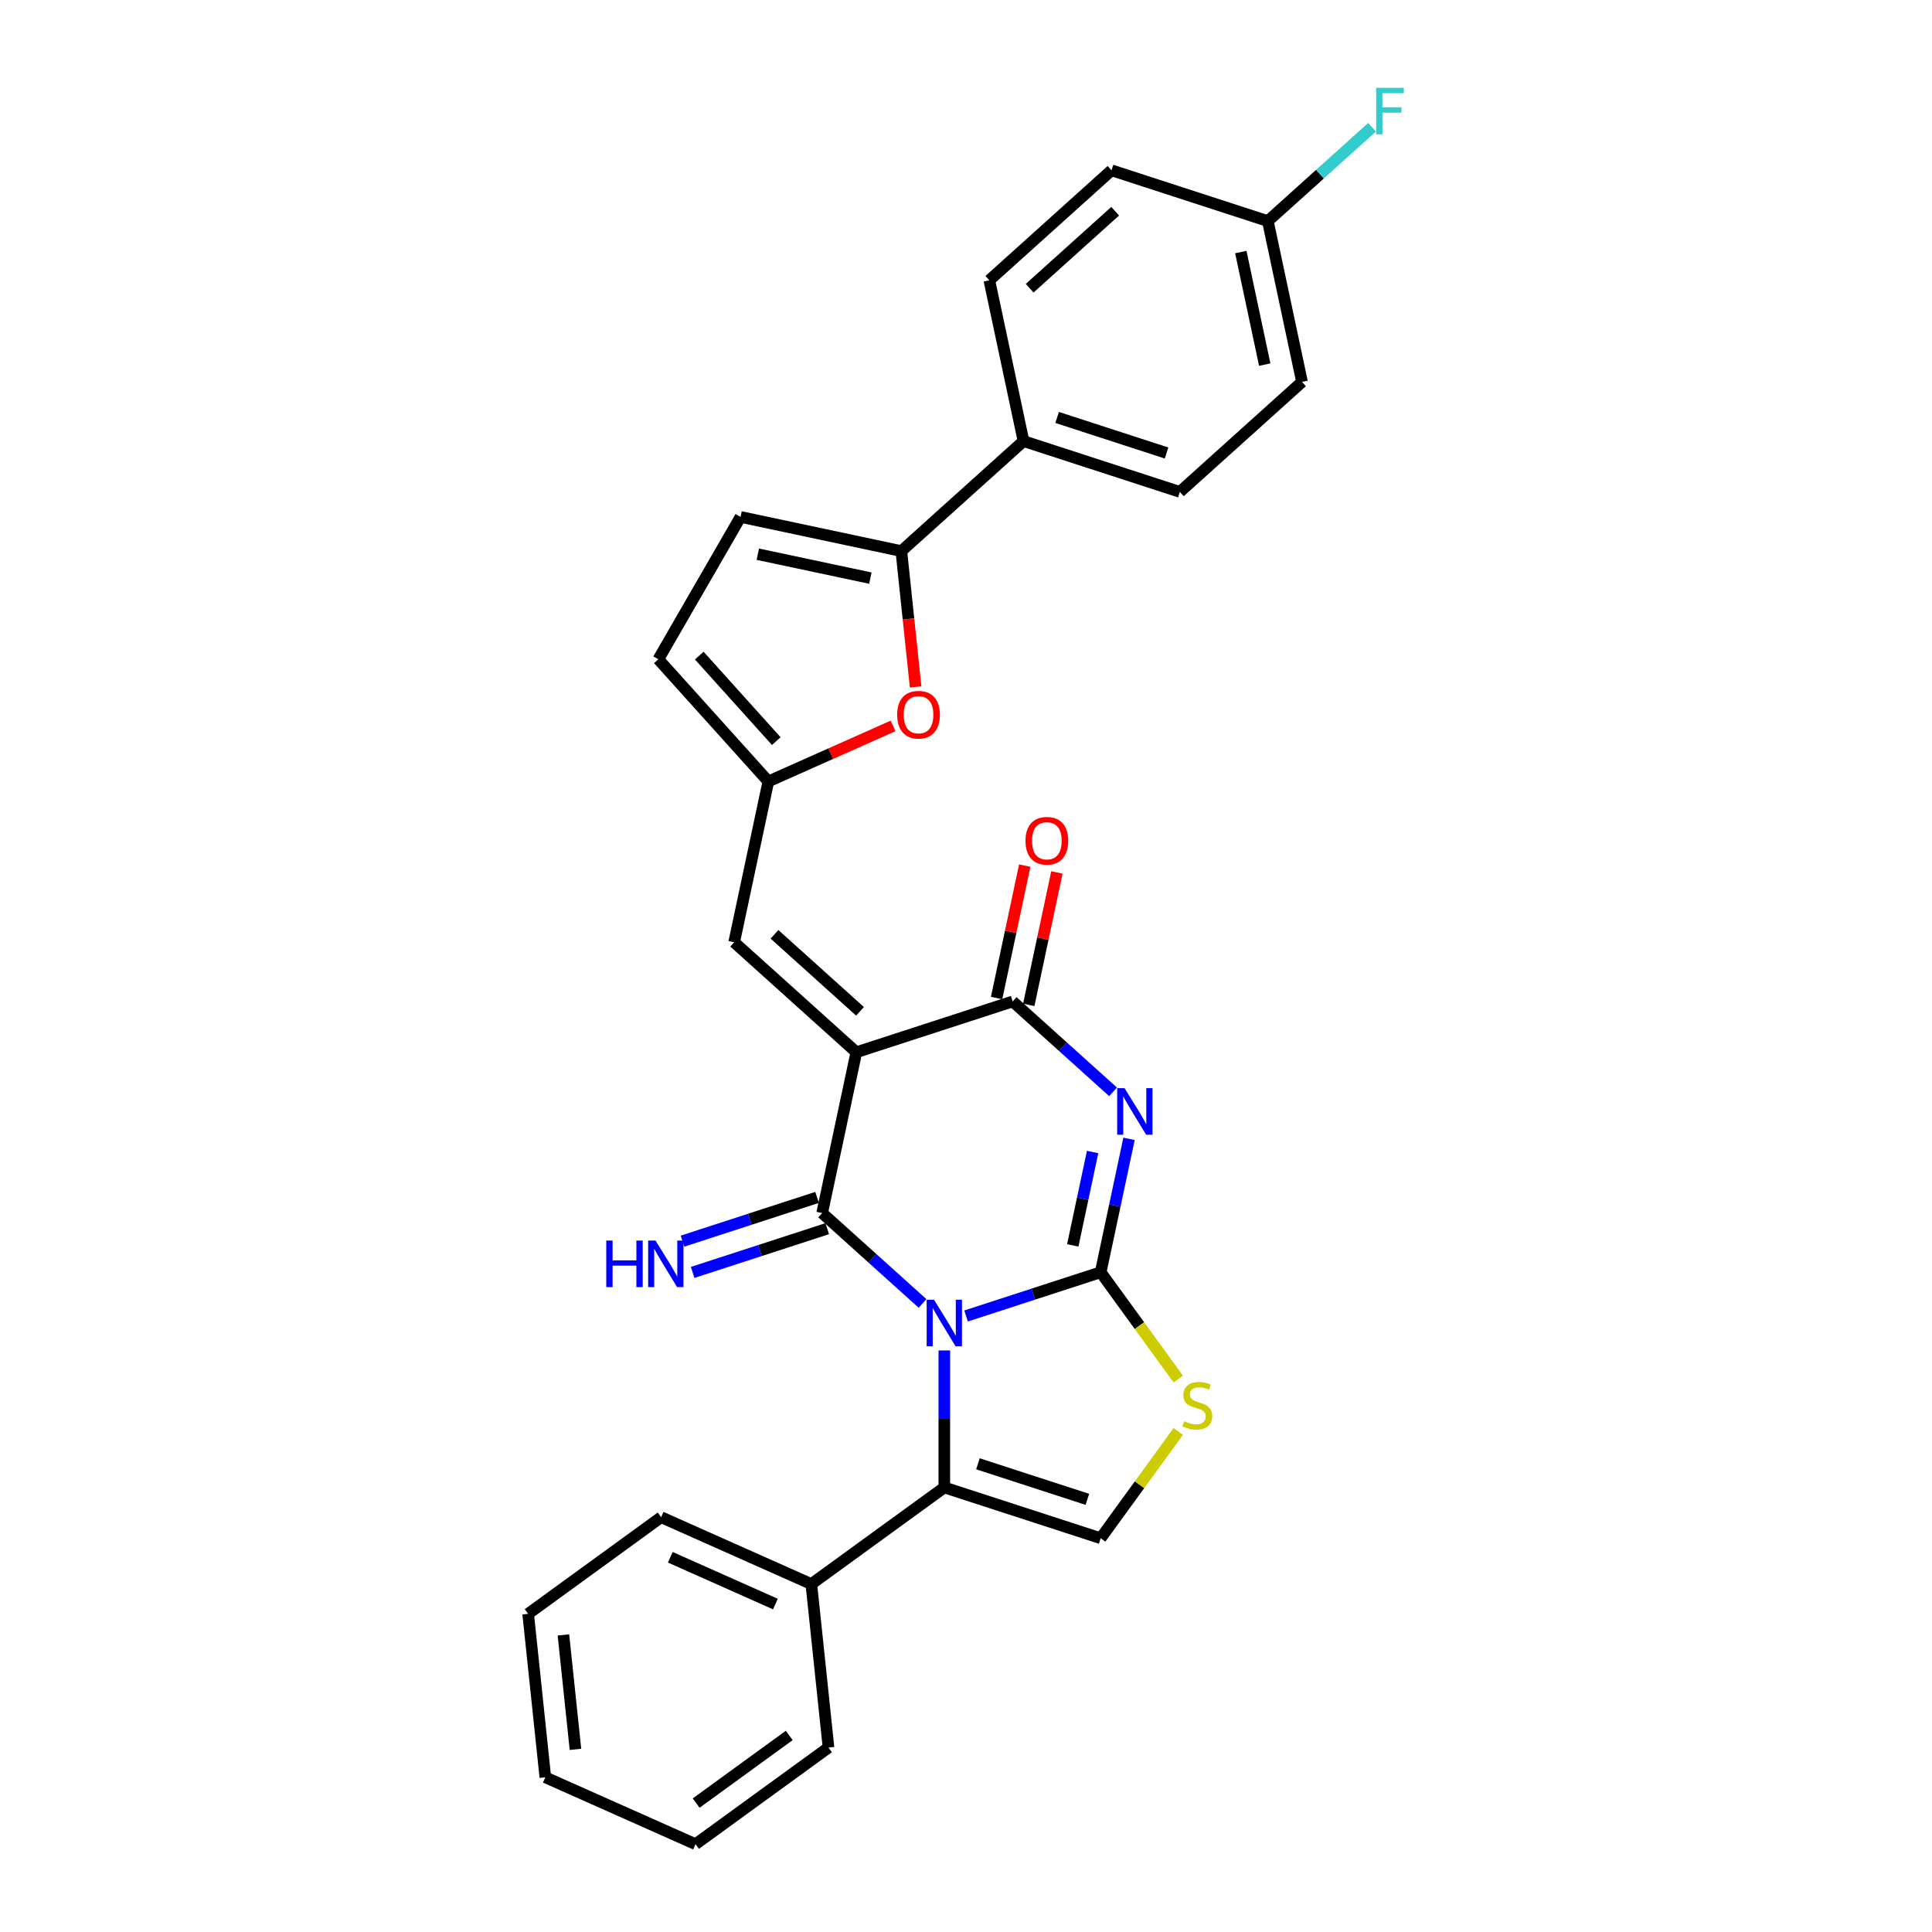 <?xml version='1.0' encoding='iso-8859-1'?>
<svg version='1.1' baseProfile='full'
              xmlns='http://www.w3.org/2000/svg'
                      xmlns:rdkit='http://www.rdkit.org/xml'
                      xmlns:xlink='http://www.w3.org/1999/xlink'
                  xml:space='preserve'
width='1000px' height='1000px' viewBox='0 0 1000 1000'>
<!-- END OF HEADER -->
<rect style='opacity:1.0;fill:#FFFFFF;stroke:none' width='1000' height='1000' x='0' y='0'> </rect>
<path class='bond-0' d='M 500.045,681.146 L 534.874,669.829' style='fill:none;fill-rule:evenodd;stroke:#0000FF;stroke-width:6px;stroke-linecap:butt;stroke-linejoin:miter;stroke-opacity:1' />
<path class='bond-0' d='M 534.874,669.829 L 569.703,658.512' style='fill:none;fill-rule:evenodd;stroke:#000000;stroke-width:6px;stroke-linecap:butt;stroke-linejoin:miter;stroke-opacity:1' />
<path class='bond-1' d='M 477.513,674.662 L 451.529,651.267' style='fill:none;fill-rule:evenodd;stroke:#0000FF;stroke-width:6px;stroke-linecap:butt;stroke-linejoin:miter;stroke-opacity:1' />
<path class='bond-1' d='M 451.529,651.267 L 425.546,627.871' style='fill:none;fill-rule:evenodd;stroke:#000000;stroke-width:6px;stroke-linecap:butt;stroke-linejoin:miter;stroke-opacity:1' />
<path class='bond-5' d='M 488.779,698.982 L 488.779,734.438' style='fill:none;fill-rule:evenodd;stroke:#0000FF;stroke-width:6px;stroke-linecap:butt;stroke-linejoin:miter;stroke-opacity:1' />
<path class='bond-5' d='M 488.779,734.438 L 488.779,769.895' style='fill:none;fill-rule:evenodd;stroke:#000000;stroke-width:6px;stroke-linecap:butt;stroke-linejoin:miter;stroke-opacity:1' />
<path class='bond-3' d='M 569.703,658.512 L 577.042,623.986' style='fill:none;fill-rule:evenodd;stroke:#000000;stroke-width:6px;stroke-linecap:butt;stroke-linejoin:miter;stroke-opacity:1' />
<path class='bond-3' d='M 577.042,623.986 L 584.381,589.459' style='fill:none;fill-rule:evenodd;stroke:#0000FF;stroke-width:6px;stroke-linecap:butt;stroke-linejoin:miter;stroke-opacity:1' />
<path class='bond-3' d='M 555.259,644.616 L 560.396,620.447' style='fill:none;fill-rule:evenodd;stroke:#000000;stroke-width:6px;stroke-linecap:butt;stroke-linejoin:miter;stroke-opacity:1' />
<path class='bond-3' d='M 560.396,620.447 L 565.533,596.279' style='fill:none;fill-rule:evenodd;stroke:#0000FF;stroke-width:6px;stroke-linecap:butt;stroke-linejoin:miter;stroke-opacity:1' />
<path class='bond-6' d='M 569.703,658.512 L 589.783,686.151' style='fill:none;fill-rule:evenodd;stroke:#000000;stroke-width:6px;stroke-linecap:butt;stroke-linejoin:miter;stroke-opacity:1' />
<path class='bond-6' d='M 589.783,686.151 L 609.864,713.789' style='fill:none;fill-rule:evenodd;stroke:#CCCC00;stroke-width:6px;stroke-linecap:butt;stroke-linejoin:miter;stroke-opacity:1' />
<path class='bond-2' d='M 425.546,627.871 L 443.237,544.641' style='fill:none;fill-rule:evenodd;stroke:#000000;stroke-width:6px;stroke-linecap:butt;stroke-linejoin:miter;stroke-opacity:1' />
<path class='bond-13' d='M 422.916,619.778 L 388.087,631.095' style='fill:none;fill-rule:evenodd;stroke:#000000;stroke-width:6px;stroke-linecap:butt;stroke-linejoin:miter;stroke-opacity:1' />
<path class='bond-13' d='M 388.087,631.095 L 353.258,642.412' style='fill:none;fill-rule:evenodd;stroke:#0000FF;stroke-width:6px;stroke-linecap:butt;stroke-linejoin:miter;stroke-opacity:1' />
<path class='bond-13' d='M 428.175,635.963 L 393.346,647.28' style='fill:none;fill-rule:evenodd;stroke:#000000;stroke-width:6px;stroke-linecap:butt;stroke-linejoin:miter;stroke-opacity:1' />
<path class='bond-13' d='M 393.346,647.28 L 358.517,658.597' style='fill:none;fill-rule:evenodd;stroke:#0000FF;stroke-width:6px;stroke-linecap:butt;stroke-linejoin:miter;stroke-opacity:1' />
<path class='bond-4' d='M 443.237,544.641 L 524.161,518.347' style='fill:none;fill-rule:evenodd;stroke:#000000;stroke-width:6px;stroke-linecap:butt;stroke-linejoin:miter;stroke-opacity:1' />
<path class='bond-8' d='M 443.237,544.641 L 380.003,487.706' style='fill:none;fill-rule:evenodd;stroke:#000000;stroke-width:6px;stroke-linecap:butt;stroke-linejoin:miter;stroke-opacity:1' />
<path class='bond-8' d='M 445.139,523.454 L 400.875,483.6' style='fill:none;fill-rule:evenodd;stroke:#000000;stroke-width:6px;stroke-linecap:butt;stroke-linejoin:miter;stroke-opacity:1' />
<path class='bond-30' d='M 576.128,565.139 L 550.145,541.743' style='fill:none;fill-rule:evenodd;stroke:#0000FF;stroke-width:6px;stroke-linecap:butt;stroke-linejoin:miter;stroke-opacity:1' />
<path class='bond-30' d='M 550.145,541.743 L 524.161,518.347' style='fill:none;fill-rule:evenodd;stroke:#000000;stroke-width:6px;stroke-linecap:butt;stroke-linejoin:miter;stroke-opacity:1' />
<path class='bond-16' d='M 532.484,520.117 L 539.768,485.845' style='fill:none;fill-rule:evenodd;stroke:#000000;stroke-width:6px;stroke-linecap:butt;stroke-linejoin:miter;stroke-opacity:1' />
<path class='bond-16' d='M 539.768,485.845 L 547.053,451.574' style='fill:none;fill-rule:evenodd;stroke:#FF0000;stroke-width:6px;stroke-linecap:butt;stroke-linejoin:miter;stroke-opacity:1' />
<path class='bond-16' d='M 515.838,516.578 L 523.122,482.307' style='fill:none;fill-rule:evenodd;stroke:#000000;stroke-width:6px;stroke-linecap:butt;stroke-linejoin:miter;stroke-opacity:1' />
<path class='bond-16' d='M 523.122,482.307 L 530.407,448.035' style='fill:none;fill-rule:evenodd;stroke:#FF0000;stroke-width:6px;stroke-linecap:butt;stroke-linejoin:miter;stroke-opacity:1' />
<path class='bond-7' d='M 488.779,769.895 L 569.703,796.189' style='fill:none;fill-rule:evenodd;stroke:#000000;stroke-width:6px;stroke-linecap:butt;stroke-linejoin:miter;stroke-opacity:1' />
<path class='bond-7' d='M 506.176,757.654 L 562.823,776.06' style='fill:none;fill-rule:evenodd;stroke:#000000;stroke-width:6px;stroke-linecap:butt;stroke-linejoin:miter;stroke-opacity:1' />
<path class='bond-17' d='M 488.779,769.895 L 419.941,819.909' style='fill:none;fill-rule:evenodd;stroke:#000000;stroke-width:6px;stroke-linecap:butt;stroke-linejoin:miter;stroke-opacity:1' />
<path class='bond-29' d='M 609.864,740.912 L 589.783,768.551' style='fill:none;fill-rule:evenodd;stroke:#CCCC00;stroke-width:6px;stroke-linecap:butt;stroke-linejoin:miter;stroke-opacity:1' />
<path class='bond-29' d='M 589.783,768.551 L 569.703,796.189' style='fill:none;fill-rule:evenodd;stroke:#000000;stroke-width:6px;stroke-linecap:butt;stroke-linejoin:miter;stroke-opacity:1' />
<path class='bond-11' d='M 380.003,487.706 L 397.694,404.476' style='fill:none;fill-rule:evenodd;stroke:#000000;stroke-width:6px;stroke-linecap:butt;stroke-linejoin:miter;stroke-opacity:1' />
<path class='bond-9' d='M 466.532,285.245 L 470.227,320.4' style='fill:none;fill-rule:evenodd;stroke:#000000;stroke-width:6px;stroke-linecap:butt;stroke-linejoin:miter;stroke-opacity:1' />
<path class='bond-9' d='M 470.227,320.4 L 473.922,355.556' style='fill:none;fill-rule:evenodd;stroke:#FF0000;stroke-width:6px;stroke-linecap:butt;stroke-linejoin:miter;stroke-opacity:1' />
<path class='bond-15' d='M 466.532,285.245 L 529.766,228.31' style='fill:none;fill-rule:evenodd;stroke:#000000;stroke-width:6px;stroke-linecap:butt;stroke-linejoin:miter;stroke-opacity:1' />
<path class='bond-32' d='M 466.532,285.245 L 383.303,267.554' style='fill:none;fill-rule:evenodd;stroke:#000000;stroke-width:6px;stroke-linecap:butt;stroke-linejoin:miter;stroke-opacity:1' />
<path class='bond-32' d='M 450.51,299.237 L 392.249,286.854' style='fill:none;fill-rule:evenodd;stroke:#000000;stroke-width:6px;stroke-linecap:butt;stroke-linejoin:miter;stroke-opacity:1' />
<path class='bond-10' d='M 462.238,375.74 L 429.966,390.108' style='fill:none;fill-rule:evenodd;stroke:#FF0000;stroke-width:6px;stroke-linecap:butt;stroke-linejoin:miter;stroke-opacity:1' />
<path class='bond-10' d='M 429.966,390.108 L 397.694,404.476' style='fill:none;fill-rule:evenodd;stroke:#000000;stroke-width:6px;stroke-linecap:butt;stroke-linejoin:miter;stroke-opacity:1' />
<path class='bond-14' d='M 397.694,404.476 L 340.759,341.243' style='fill:none;fill-rule:evenodd;stroke:#000000;stroke-width:6px;stroke-linecap:butt;stroke-linejoin:miter;stroke-opacity:1' />
<path class='bond-14' d='M 401.801,383.604 L 361.946,339.341' style='fill:none;fill-rule:evenodd;stroke:#000000;stroke-width:6px;stroke-linecap:butt;stroke-linejoin:miter;stroke-opacity:1' />
<path class='bond-12' d='M 383.303,267.554 L 340.759,341.243' style='fill:none;fill-rule:evenodd;stroke:#000000;stroke-width:6px;stroke-linecap:butt;stroke-linejoin:miter;stroke-opacity:1' />
<path class='bond-18' d='M 529.766,228.31 L 610.69,254.603' style='fill:none;fill-rule:evenodd;stroke:#000000;stroke-width:6px;stroke-linecap:butt;stroke-linejoin:miter;stroke-opacity:1' />
<path class='bond-18' d='M 547.163,216.069 L 603.81,234.475' style='fill:none;fill-rule:evenodd;stroke:#000000;stroke-width:6px;stroke-linecap:butt;stroke-linejoin:miter;stroke-opacity:1' />
<path class='bond-19' d='M 529.766,228.31 L 512.075,145.08' style='fill:none;fill-rule:evenodd;stroke:#000000;stroke-width:6px;stroke-linecap:butt;stroke-linejoin:miter;stroke-opacity:1' />
<path class='bond-24' d='M 419.941,819.909 L 342.208,785.3' style='fill:none;fill-rule:evenodd;stroke:#000000;stroke-width:6px;stroke-linecap:butt;stroke-linejoin:miter;stroke-opacity:1' />
<path class='bond-24' d='M 401.359,830.264 L 346.946,806.038' style='fill:none;fill-rule:evenodd;stroke:#000000;stroke-width:6px;stroke-linecap:butt;stroke-linejoin:miter;stroke-opacity:1' />
<path class='bond-25' d='M 419.941,819.909 L 428.835,904.532' style='fill:none;fill-rule:evenodd;stroke:#000000;stroke-width:6px;stroke-linecap:butt;stroke-linejoin:miter;stroke-opacity:1' />
<path class='bond-22' d='M 610.69,254.603 L 673.923,197.668' style='fill:none;fill-rule:evenodd;stroke:#000000;stroke-width:6px;stroke-linecap:butt;stroke-linejoin:miter;stroke-opacity:1' />
<path class='bond-21' d='M 512.075,145.08 L 575.308,88.145' style='fill:none;fill-rule:evenodd;stroke:#000000;stroke-width:6px;stroke-linecap:butt;stroke-linejoin:miter;stroke-opacity:1' />
<path class='bond-21' d='M 532.947,149.187 L 577.21,109.332' style='fill:none;fill-rule:evenodd;stroke:#000000;stroke-width:6px;stroke-linecap:butt;stroke-linejoin:miter;stroke-opacity:1' />
<path class='bond-20' d='M 656.232,114.439 L 575.308,88.145' style='fill:none;fill-rule:evenodd;stroke:#000000;stroke-width:6px;stroke-linecap:butt;stroke-linejoin:miter;stroke-opacity:1' />
<path class='bond-23' d='M 656.232,114.439 L 683.203,90.154' style='fill:none;fill-rule:evenodd;stroke:#000000;stroke-width:6px;stroke-linecap:butt;stroke-linejoin:miter;stroke-opacity:1' />
<path class='bond-23' d='M 683.203,90.154 L 710.174,65.869' style='fill:none;fill-rule:evenodd;stroke:#33CCCC;stroke-width:6px;stroke-linecap:butt;stroke-linejoin:miter;stroke-opacity:1' />
<path class='bond-33' d='M 656.232,114.439 L 673.923,197.668' style='fill:none;fill-rule:evenodd;stroke:#000000;stroke-width:6px;stroke-linecap:butt;stroke-linejoin:miter;stroke-opacity:1' />
<path class='bond-33' d='M 642.24,130.461 L 654.624,188.722' style='fill:none;fill-rule:evenodd;stroke:#000000;stroke-width:6px;stroke-linecap:butt;stroke-linejoin:miter;stroke-opacity:1' />
<path class='bond-27' d='M 342.208,785.3 L 273.37,835.314' style='fill:none;fill-rule:evenodd;stroke:#000000;stroke-width:6px;stroke-linecap:butt;stroke-linejoin:miter;stroke-opacity:1' />
<path class='bond-26' d='M 428.835,904.532 L 359.997,954.545' style='fill:none;fill-rule:evenodd;stroke:#000000;stroke-width:6px;stroke-linecap:butt;stroke-linejoin:miter;stroke-opacity:1' />
<path class='bond-26' d='M 408.506,898.266 L 360.32,933.276' style='fill:none;fill-rule:evenodd;stroke:#000000;stroke-width:6px;stroke-linecap:butt;stroke-linejoin:miter;stroke-opacity:1' />
<path class='bond-28' d='M 359.997,954.545 L 282.264,919.937' style='fill:none;fill-rule:evenodd;stroke:#000000;stroke-width:6px;stroke-linecap:butt;stroke-linejoin:miter;stroke-opacity:1' />
<path class='bond-31' d='M 273.37,835.314 L 282.264,919.937' style='fill:none;fill-rule:evenodd;stroke:#000000;stroke-width:6px;stroke-linecap:butt;stroke-linejoin:miter;stroke-opacity:1' />
<path class='bond-31' d='M 291.629,846.229 L 297.855,905.464' style='fill:none;fill-rule:evenodd;stroke:#000000;stroke-width:6px;stroke-linecap:butt;stroke-linejoin:miter;stroke-opacity:1' />
<path  class='atom-0' d='M 483.452 672.758
L 491.349 685.521
Q 492.131 686.78, 493.391 689.061
Q 494.65 691.341, 494.718 691.477
L 494.718 672.758
L 497.917 672.758
L 497.917 696.855
L 494.616 696.855
L 486.141 682.9
Q 485.154 681.267, 484.099 679.395
Q 483.078 677.523, 482.772 676.944
L 482.772 696.855
L 479.64 696.855
L 479.64 672.758
L 483.452 672.758
' fill='#0000FF'/>
<path  class='atom-4' d='M 582.068 563.234
L 589.964 575.998
Q 590.747 577.257, 592.006 579.537
Q 593.265 581.818, 593.333 581.954
L 593.333 563.234
L 596.533 563.234
L 596.533 587.332
L 593.231 587.332
L 584.756 573.377
Q 583.769 571.743, 582.714 569.871
Q 581.693 567.999, 581.387 567.421
L 581.387 587.332
L 578.256 587.332
L 578.256 563.234
L 582.068 563.234
' fill='#0000FF'/>
<path  class='atom-7' d='M 612.91 735.621
Q 613.182 735.723, 614.305 736.2
Q 615.429 736.676, 616.654 736.983
Q 617.913 737.255, 619.138 737.255
Q 621.419 737.255, 622.746 736.166
Q 624.074 735.043, 624.074 733.103
Q 624.074 731.775, 623.393 730.958
Q 622.746 730.141, 621.725 729.699
Q 620.704 729.257, 619.002 728.746
Q 616.858 728.099, 615.565 727.487
Q 614.305 726.874, 613.386 725.581
Q 612.502 724.287, 612.502 722.109
Q 612.502 719.08, 614.544 717.208
Q 616.62 715.336, 620.704 715.336
Q 623.495 715.336, 626.66 716.663
L 625.877 719.284
Q 622.984 718.093, 620.806 718.093
Q 618.458 718.093, 617.164 719.08
Q 615.871 720.033, 615.905 721.701
Q 615.905 722.994, 616.552 723.777
Q 617.232 724.56, 618.185 725.002
Q 619.172 725.445, 620.806 725.955
Q 622.984 726.636, 624.278 727.317
Q 625.571 727.997, 626.49 729.393
Q 627.443 730.754, 627.443 733.103
Q 627.443 736.438, 625.197 738.242
Q 622.984 740.012, 619.275 740.012
Q 617.13 740.012, 615.497 739.535
Q 613.897 739.093, 611.991 738.31
L 612.91 735.621
' fill='#CCCC00'/>
<path  class='atom-11' d='M 464.365 369.936
Q 464.365 364.15, 467.224 360.916
Q 470.083 357.683, 475.427 357.683
Q 480.77 357.683, 483.629 360.916
Q 486.488 364.15, 486.488 369.936
Q 486.488 375.79, 483.595 379.125
Q 480.702 382.427, 475.427 382.427
Q 470.117 382.427, 467.224 379.125
Q 464.365 375.824, 464.365 369.936
M 475.427 379.704
Q 479.103 379.704, 481.077 377.253
Q 483.085 374.769, 483.085 369.936
Q 483.085 365.205, 481.077 362.822
Q 479.103 360.406, 475.427 360.406
Q 471.751 360.406, 469.743 362.788
Q 467.769 365.171, 467.769 369.936
Q 467.769 374.803, 469.743 377.253
Q 471.751 379.704, 475.427 379.704
' fill='#FF0000'/>
<path  class='atom-14' d='M 313.802 642.116
L 317.07 642.116
L 317.07 652.361
L 329.391 652.361
L 329.391 642.116
L 332.658 642.116
L 332.658 666.213
L 329.391 666.213
L 329.391 655.084
L 317.07 655.084
L 317.07 666.213
L 313.802 666.213
L 313.802 642.116
' fill='#0000FF'/>
<path  class='atom-14' d='M 339.295 642.116
L 347.191 654.879
Q 347.974 656.139, 349.233 658.419
Q 350.493 660.699, 350.561 660.836
L 350.561 642.116
L 353.76 642.116
L 353.76 666.213
L 350.458 666.213
L 341.984 652.259
Q 340.997 650.625, 339.942 648.753
Q 338.92 646.881, 338.614 646.302
L 338.614 666.213
L 335.483 666.213
L 335.483 642.116
L 339.295 642.116
' fill='#0000FF'/>
<path  class='atom-17' d='M 530.79 435.186
Q 530.79 429.4, 533.649 426.167
Q 536.508 422.933, 541.852 422.933
Q 547.195 422.933, 550.054 426.167
Q 552.913 429.4, 552.913 435.186
Q 552.913 441.04, 550.02 444.376
Q 547.127 447.677, 541.852 447.677
Q 536.542 447.677, 533.649 444.376
Q 530.79 441.074, 530.79 435.186
M 541.852 444.954
Q 545.528 444.954, 547.502 442.504
Q 549.51 440.019, 549.51 435.186
Q 549.51 430.455, 547.502 428.073
Q 545.528 425.656, 541.852 425.656
Q 538.176 425.656, 536.168 428.039
Q 534.194 430.421, 534.194 435.186
Q 534.194 440.053, 536.168 442.504
Q 538.176 444.954, 541.852 444.954
' fill='#FF0000'/>
<path  class='atom-24' d='M 712.301 45.455
L 726.63 45.455
L 726.63 48.211
L 715.535 48.211
L 715.535 55.529
L 725.405 55.529
L 725.405 58.32
L 715.535 58.32
L 715.535 69.552
L 712.301 69.552
L 712.301 45.455
' fill='#33CCCC'/>
</svg>
